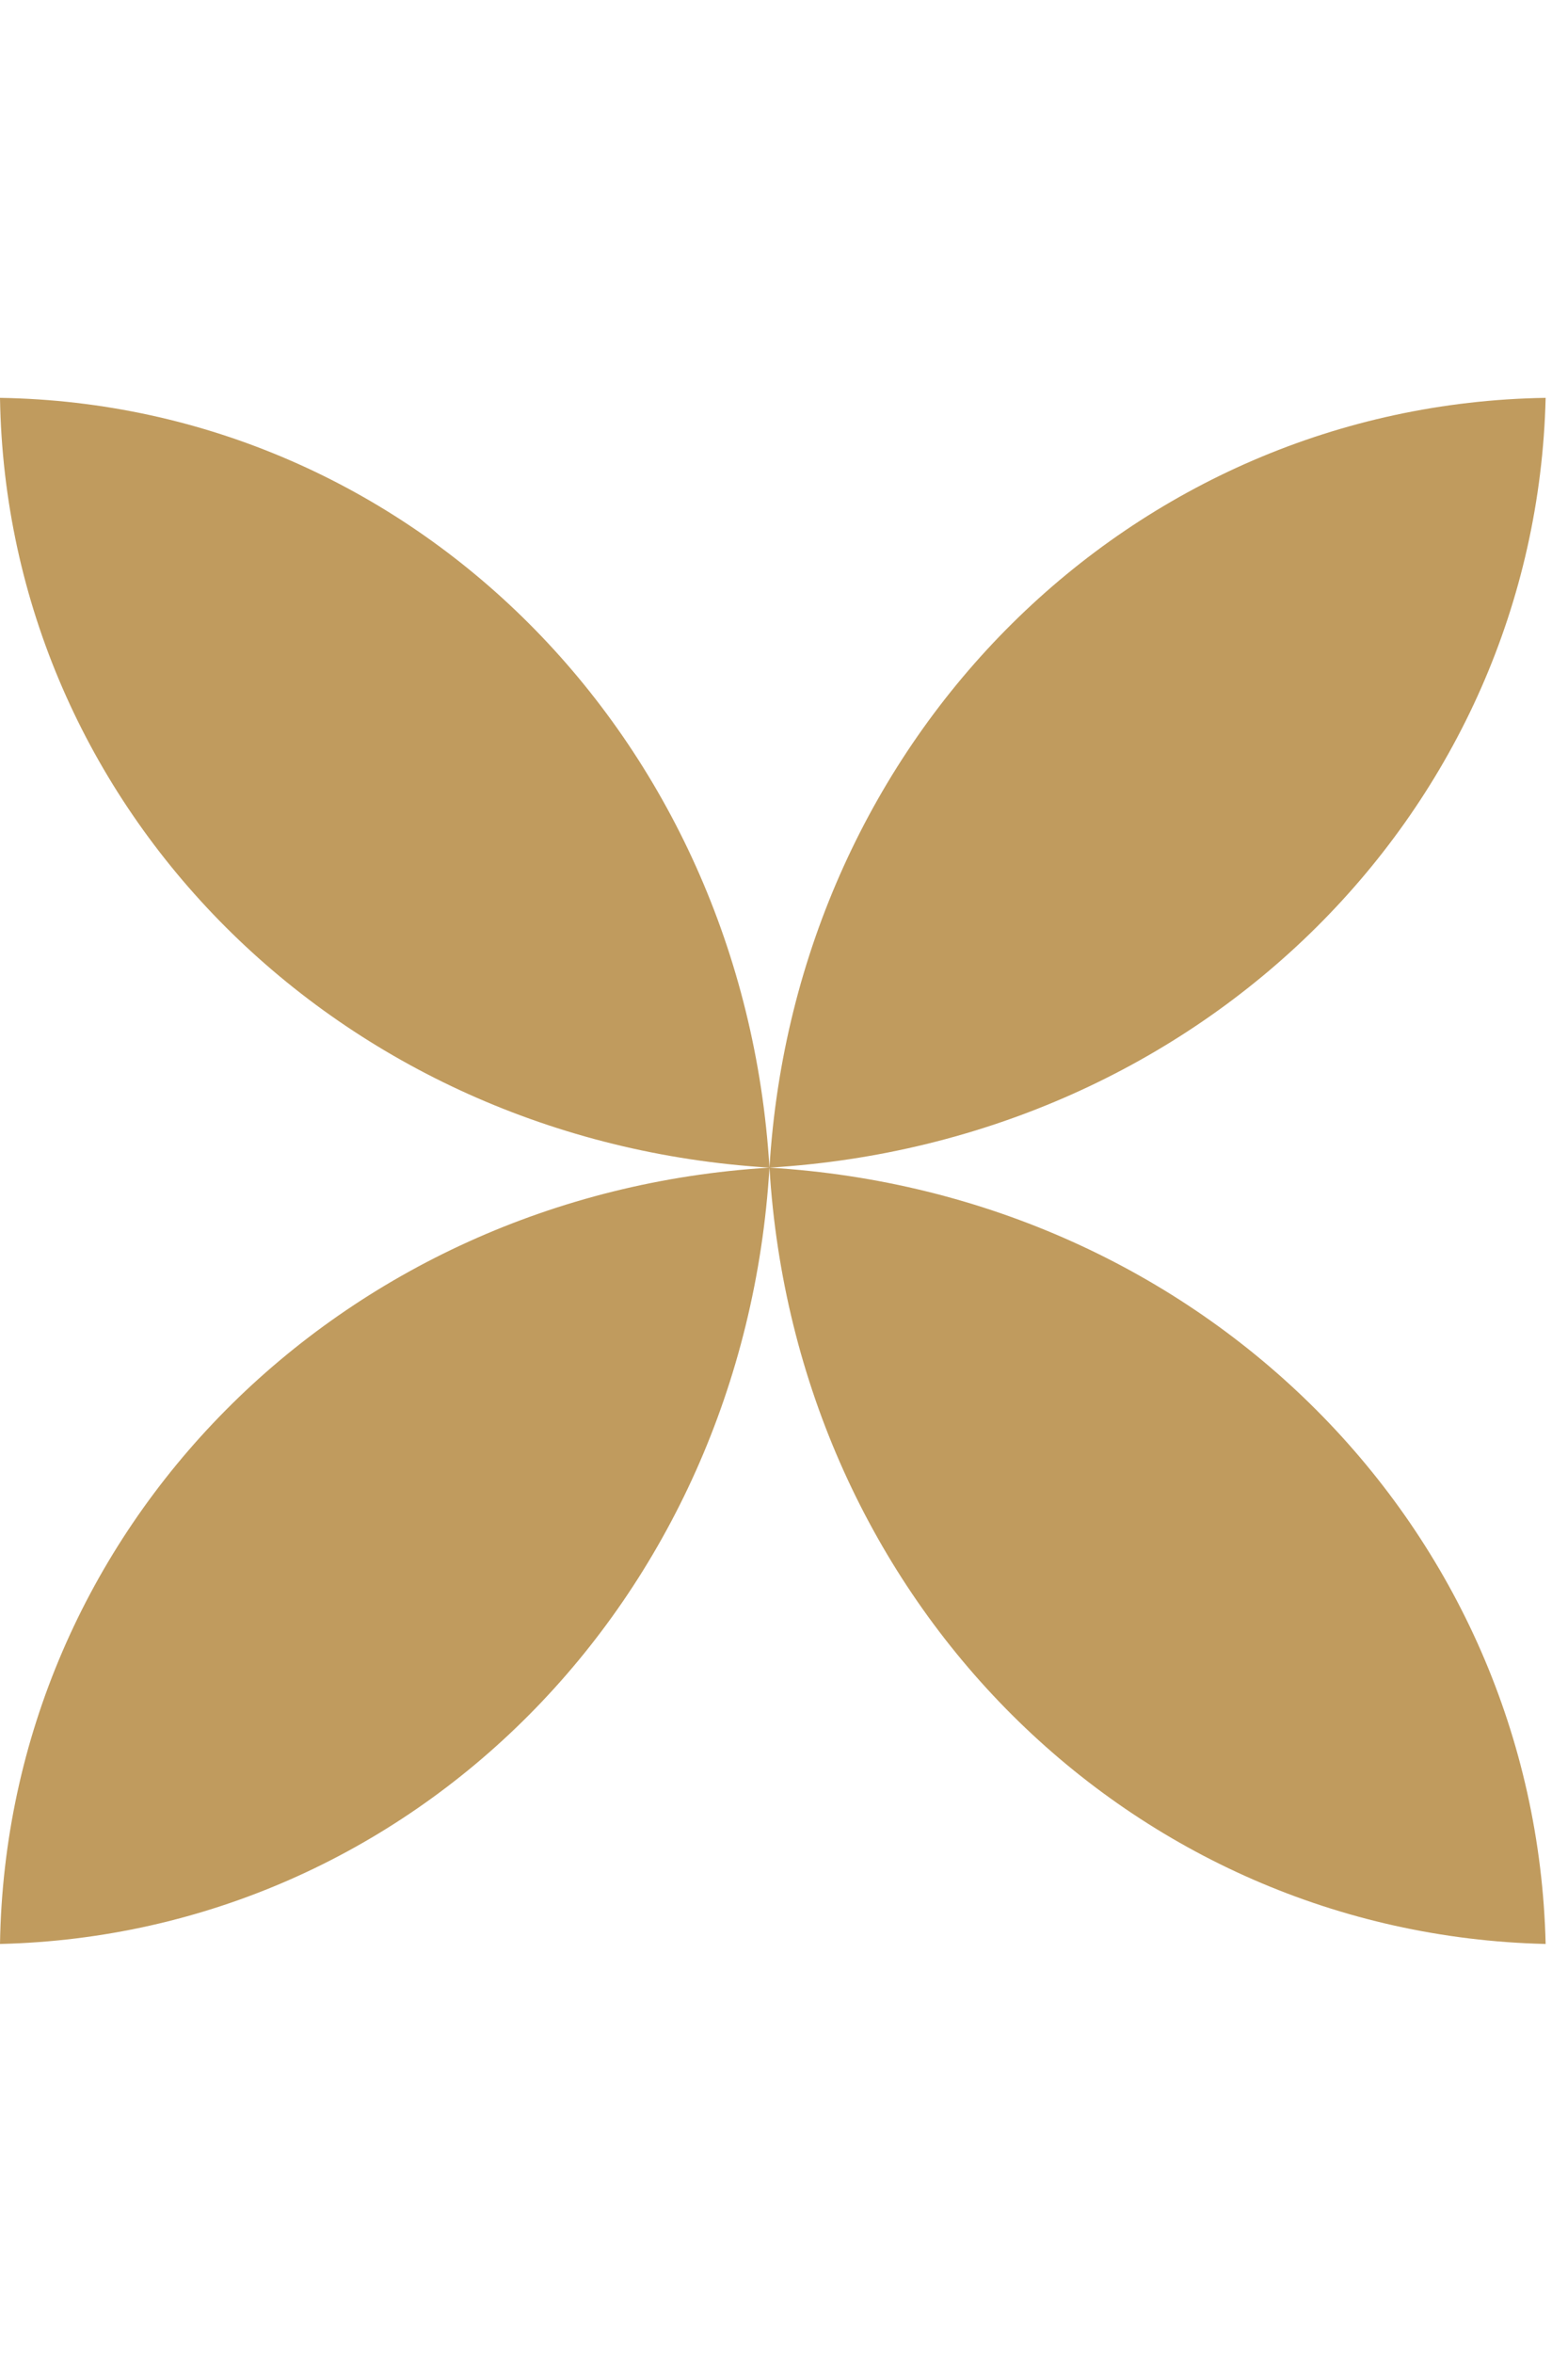 <svg xmlns="http://www.w3.org/2000/svg" xmlns:xlink="http://www.w3.org/1999/xlink" width="46" zoomAndPan="magnify" viewBox="0 0 34.5 51.75" height="69" preserveAspectRatio="xMidYMid meet" version="1.0"><defs><clipPath id="5b99cc44dc"><path d="M 0 8.75 L 34.008 8.75 L 34.008 42.754 L 0 42.754 Z M 0 8.75 " clip-rule="nonzero"/></clipPath><clipPath id="62daf6efd2"><path d="M 16.93 25.68 C 16.352 35.23 9.043 42.539 0 42.754 C 0.145 33.637 7.453 26.258 16.93 25.68 Z M 16.93 25.68 C 26.48 26.258 33.789 33.637 34.008 42.754 C 24.891 42.539 17.512 35.23 16.93 25.68 Z M 0 8.75 C 9.043 8.895 16.352 16.199 16.93 25.68 C 7.453 25.102 0.145 17.793 0 8.75 Z M 34.008 8.75 C 33.789 17.793 26.48 25.102 16.93 25.68 C 17.512 16.199 24.891 8.895 34.008 8.75 Z M 34.008 8.75 " clip-rule="nonzero"/></clipPath><clipPath id="47510f73d9"><path d="M 0 0.75 L 34.008 0.75 L 34.008 34.754 L 0 34.754 Z M 0 0.75 " clip-rule="nonzero"/></clipPath><clipPath id="2d350d8879"><path d="M 16.93 17.68 C 16.352 27.23 9.043 34.539 0 34.754 C 0.145 25.637 7.453 18.258 16.93 17.68 Z M 16.93 17.68 C 26.48 18.258 33.789 25.637 34.008 34.754 C 24.891 34.539 17.512 27.23 16.93 17.68 Z M 0 0.75 C 9.043 0.895 16.352 8.199 16.93 17.68 C 7.453 17.102 0.145 9.793 0 0.75 Z M 34.008 0.75 C 33.789 9.793 26.48 17.102 16.93 17.68 C 17.512 8.199 24.891 0.895 34.008 0.75 Z M 34.008 0.75 " clip-rule="nonzero"/></clipPath><clipPath id="c388745d98"><rect x="0" width="35" y="0" height="35"/></clipPath></defs><g clip-path="url(#5b99cc44dc)"><g clip-path="url(#62daf6efd2)"><g transform="matrix(1, 0, 0, 1, 0, 8)"><g clip-path="url(#c388745d98)"><g clip-path="url(#47510f73d9)"><g clip-path="url(#2d350d8879)"><path fill="#c09b5e" d="M 0 0.75 L 34.008 0.75 L 34.008 34.754 L 0 34.754 Z M 0 0.75 " fill-opacity="1" fill-rule="nonzero"/></g></g></g></g></g></g></svg>